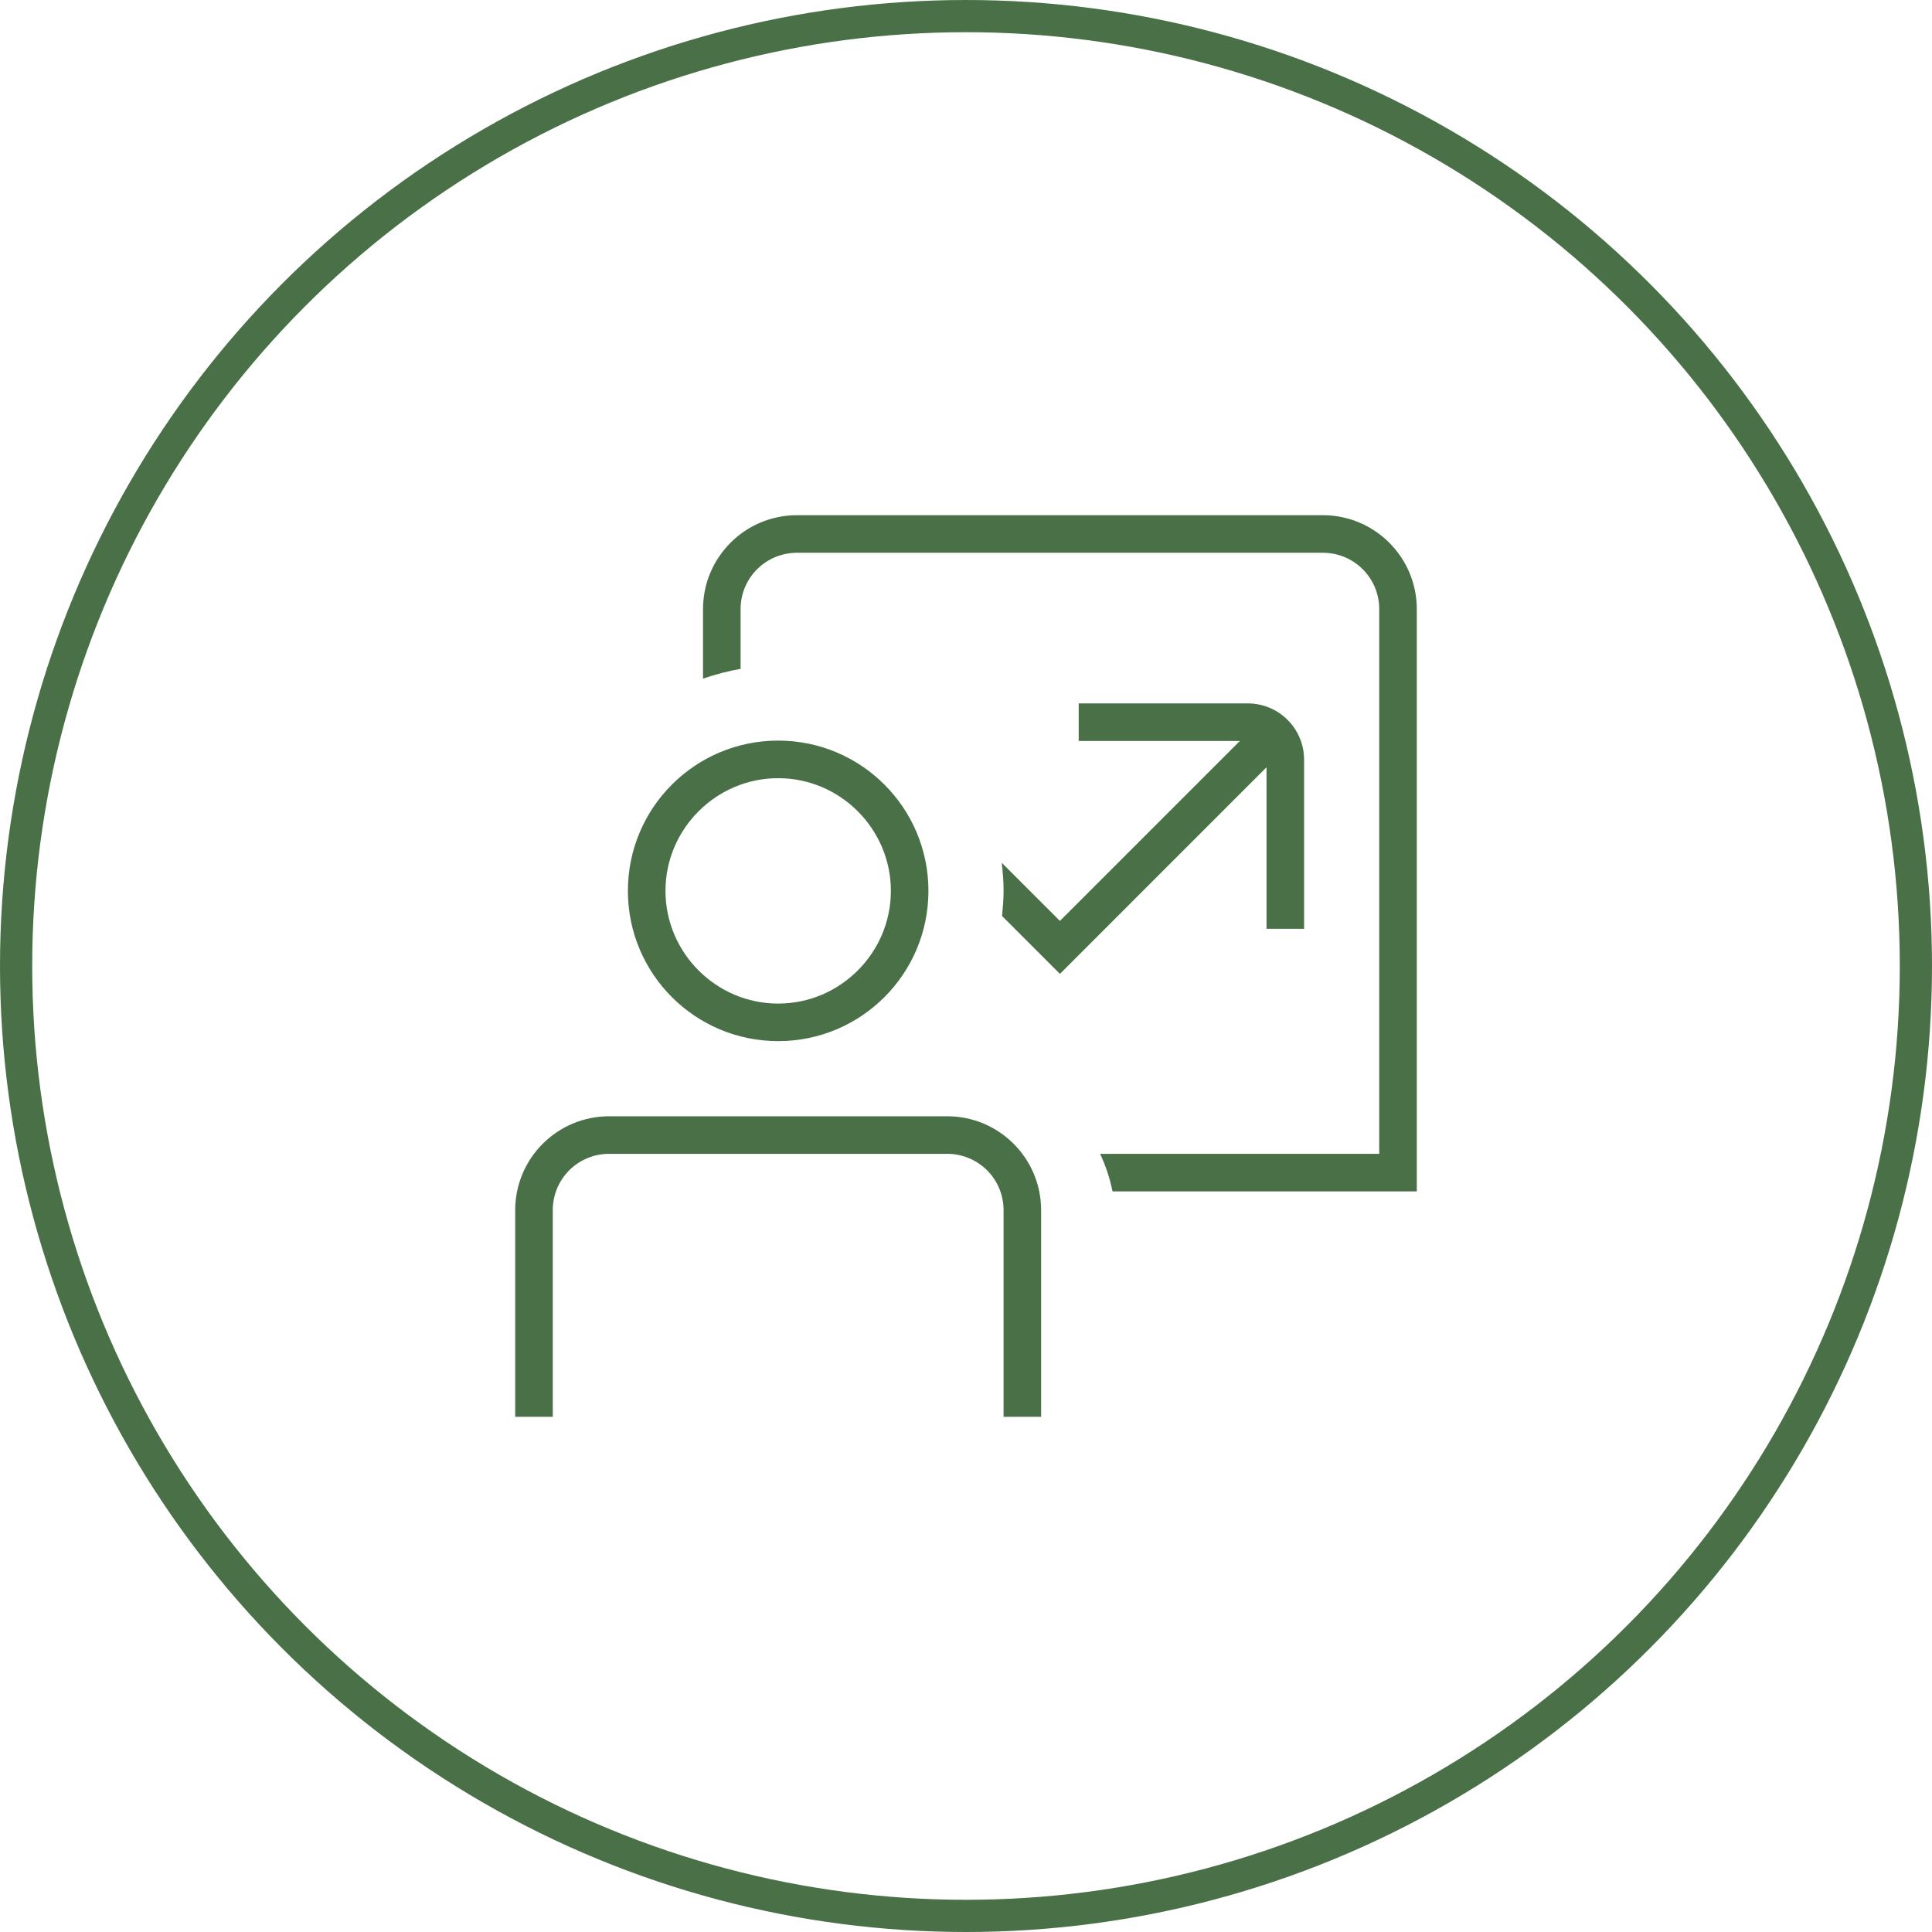 <?xml version="1.0" encoding="UTF-8"?> <svg xmlns="http://www.w3.org/2000/svg" width="60" height="60" viewBox="0 0 60 60" fill="none"> <circle cx="30" cy="30" r="29.5" stroke="#4A7047"></circle> <g clip-path="url(#clip0_278_56)"> <path d="M24.167 32.333C26.745 32.333 28.833 30.245 28.833 27.667C28.833 25.088 26.745 23 24.167 23C21.588 23 19.5 25.088 19.5 27.667C19.5 30.245 21.588 32.333 24.167 32.333ZM24.167 24.167C26.092 24.167 27.667 25.742 27.667 27.667C27.667 29.592 26.092 31.167 24.167 31.167C22.242 31.167 20.667 29.592 20.667 27.667C20.667 25.742 22.242 24.167 24.167 24.167ZM32.333 37.583V44H31.167V37.583C31.167 36.615 30.385 35.833 29.417 35.833H18.917C17.948 35.833 17.167 36.615 17.167 37.583V44H16V37.583C16 35.973 17.307 34.667 18.917 34.667H29.417C31.027 34.667 32.333 35.973 32.333 37.583ZM39.333 23.828L32.917 30.245L31.12 28.448C31.143 28.192 31.167 27.935 31.167 27.667C31.167 27.363 31.143 27.072 31.108 26.792L32.917 28.6L38.505 23.012H33.5V21.845H38.75C39.718 21.845 40.5 22.627 40.5 23.595V28.845H39.333V23.828ZM44 18.917V37H34.55C34.468 36.592 34.34 36.207 34.165 35.833H42.833V18.917C42.833 17.948 42.052 17.167 41.083 17.167H24.75C23.782 17.167 23 17.948 23 18.917V20.772C22.603 20.842 22.207 20.947 21.833 21.075V18.917C21.833 17.307 23.14 16 24.75 16H41.083C42.693 16 44 17.307 44 18.917Z" fill="#4A7047"></path> </g> <defs> <clipPath id="clip0_278_56"> <rect width="28" height="28" fill="white" transform="translate(16 16)"></rect> </clipPath> </defs> </svg> 